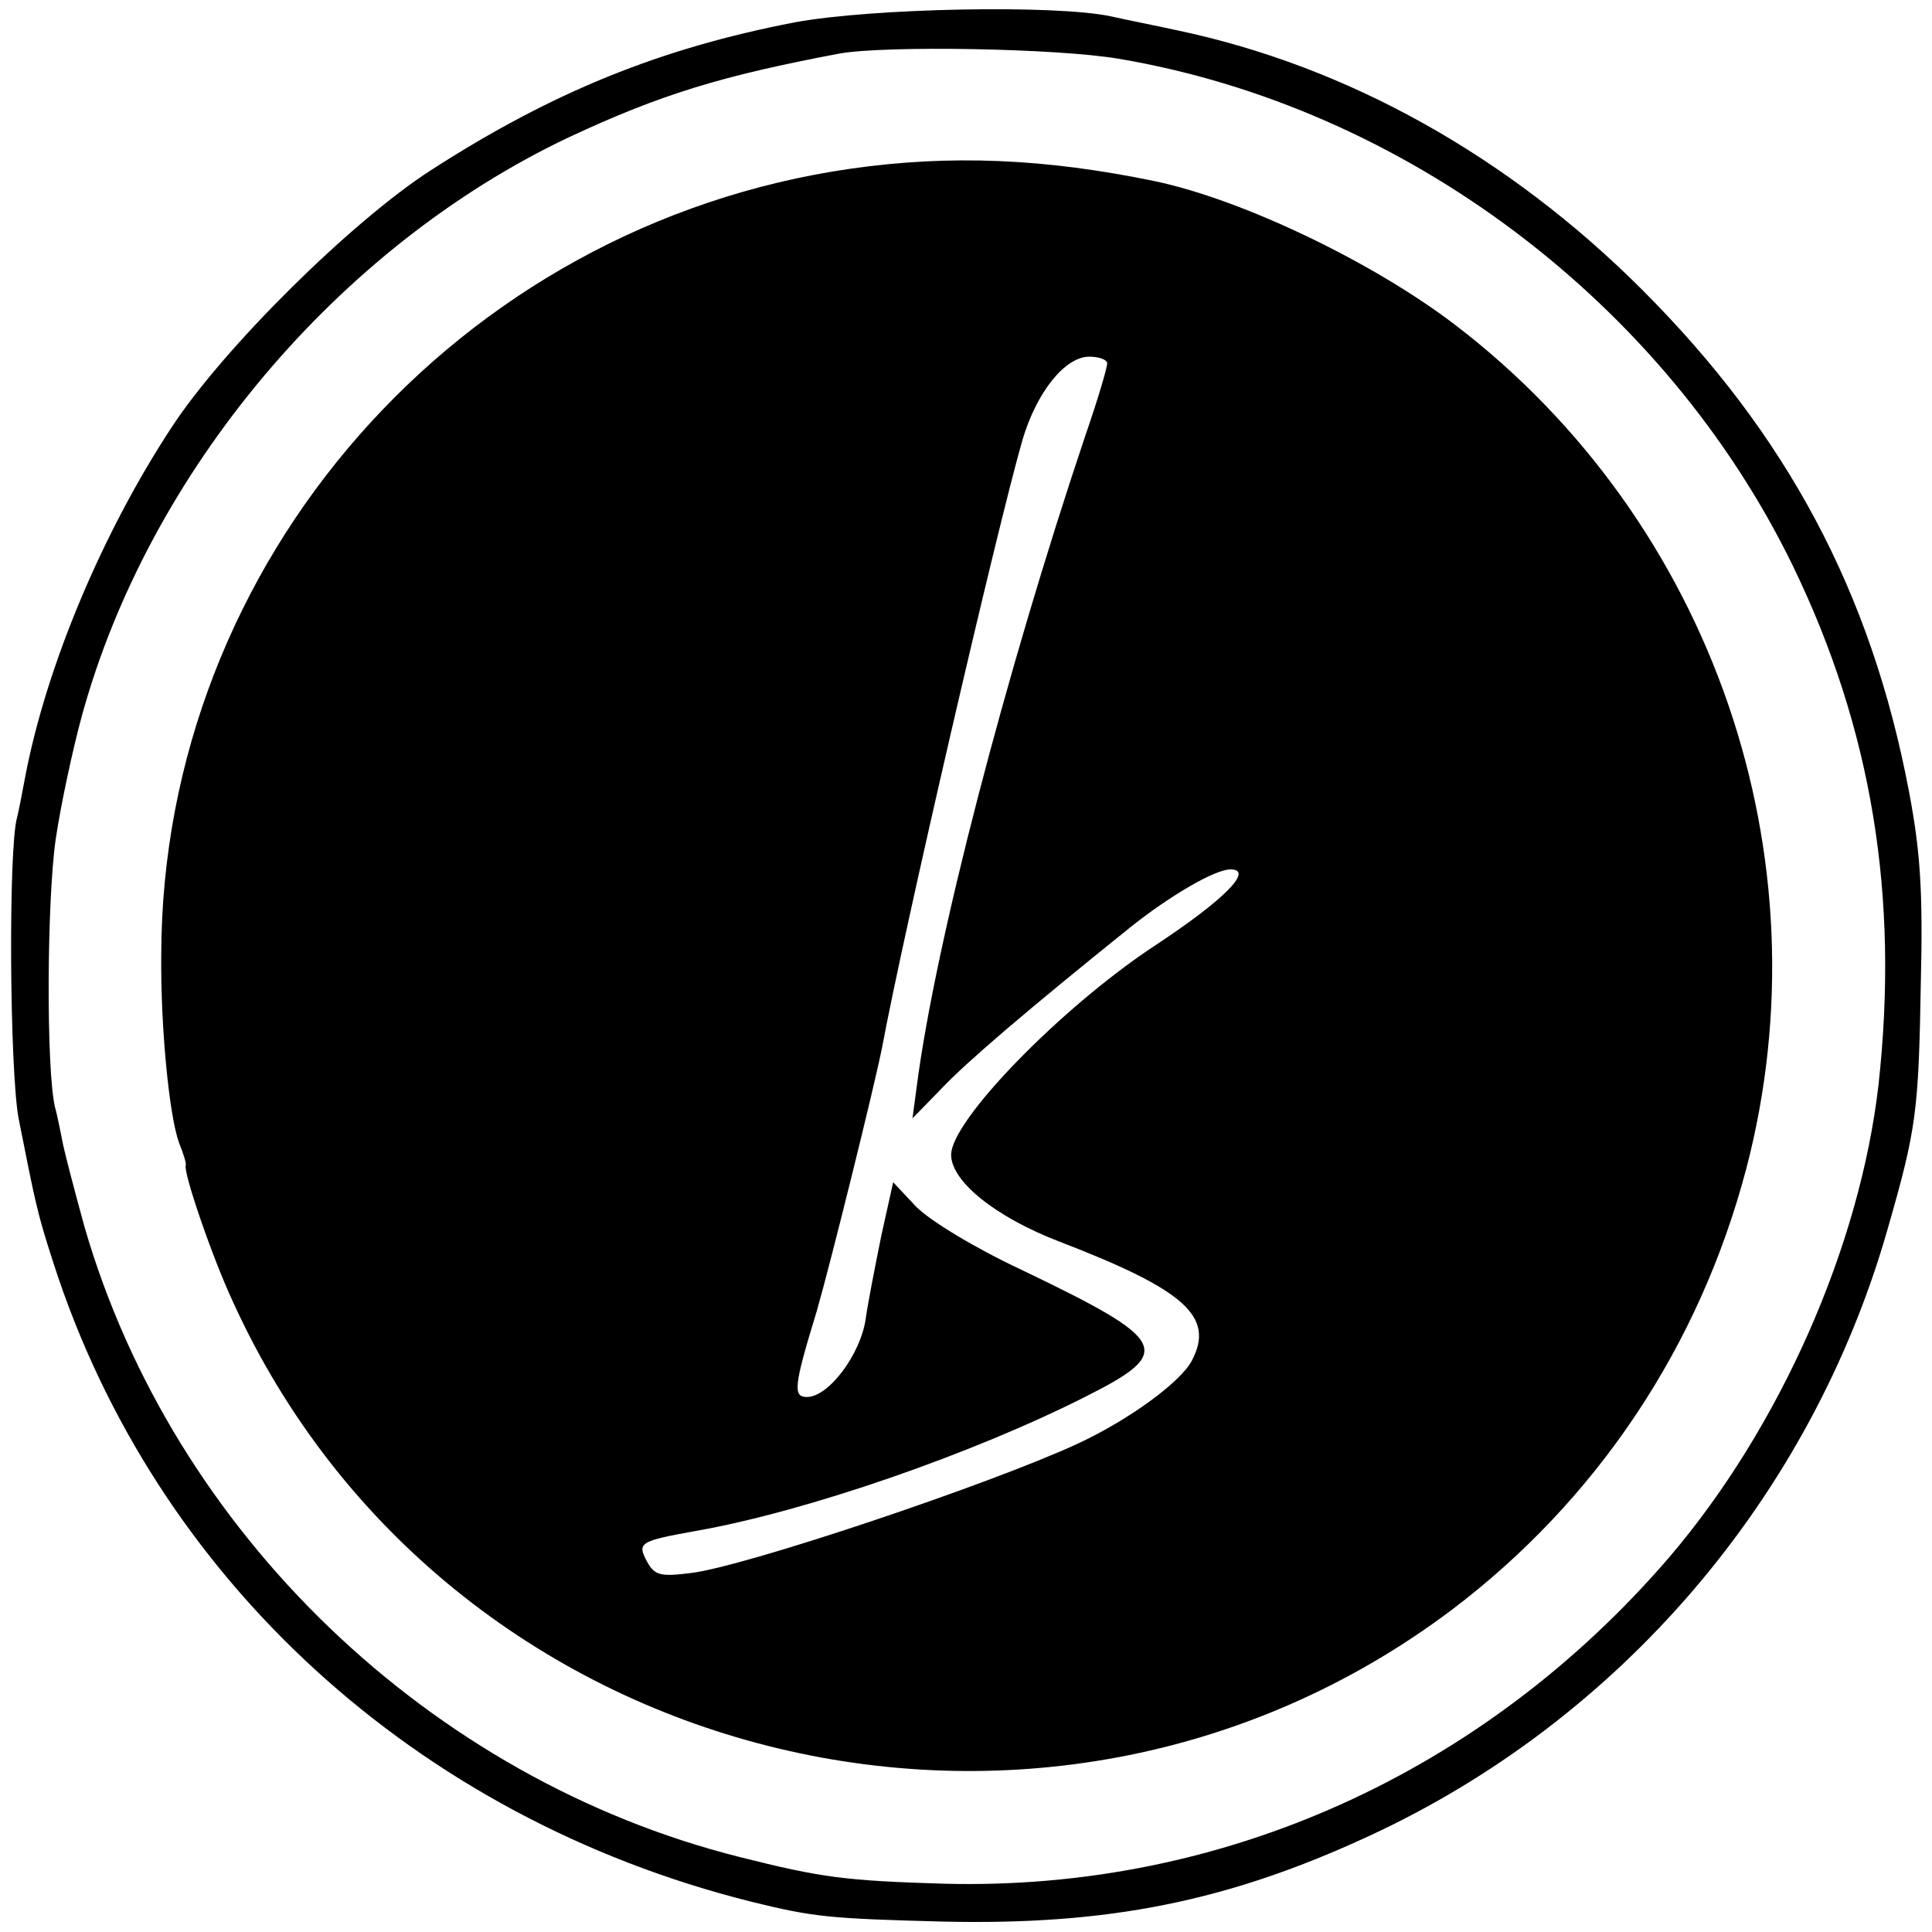 <?xml version="1.0" standalone="no"?>
<!DOCTYPE svg PUBLIC "-//W3C//DTD SVG 20010904//EN"
 "http://www.w3.org/TR/2001/REC-SVG-20010904/DTD/svg10.dtd">
<svg version="1.0" xmlns="http://www.w3.org/2000/svg"
 width="260pt" height="260pt" viewBox="0 0 260 260"
 preserveAspectRatio="xMidYMid meet">
<g transform="translate(0,260) scale(0.1,-0.1)"
fill="#000000" stroke="none">
<path d="M1070 2570 c-182 -35 -327 -94 -490 -199 -107 -69 -279 -239 -349
-346 -94 -143 -169 -323 -197 -470 -4 -22 -9 -47 -11 -55 -12 -42 -10 -340 2
-405 23 -116 25 -127 47 -195 137 -425 488 -746 938 -859 85 -21 106 -23 260
-27 221 -5 382 27 572 115 338 156 595 456 698 816 39 136 42 157 45 335 3
122 -1 176 -16 255 -51 269 -165 481 -359 675 -180 180 -397 301 -625 349 -27
6 -68 14 -90 19 -75 16 -322 11 -425 -8z m435 -49 c386 -65 736 -329 908 -683
106 -219 143 -444 115 -698 -25 -217 -132 -460 -281 -635 -250 -291 -602 -450
-977 -440 -132 4 -164 8 -275 36 -417 105 -762 437 -881 847 -13 47 -26 97
-29 111 -3 14 -7 37 -11 51 -12 51 -11 278 1 361 7 47 23 121 35 165 90 329
345 632 655 779 124 58 206 83 365 113 63 11 292 7 375 -7z"/>
<path d="M1145 2373 c-529 -76 -927 -529 -928 -1058 -1 -99 11 -218 24 -253 6
-15 10 -28 9 -30 -4 -8 35 -123 64 -185 285 -625 1088 -828 1639 -414 196 148
334 355 397 594 110 420 -45 871 -392 1136 -110 84 -285 168 -403 193 -149 31
-277 36 -410 17z m345 -262 c0 -6 -13 -50 -30 -99 -107 -319 -201 -681 -226
-872 l-6 -45 39 40 c34 36 116 106 254 217 54 43 114 78 135 78 32 0 -8 -41
-104 -104 -125 -83 -272 -234 -272 -280 0 -36 60 -84 146 -117 169 -65 209
-101 178 -160 -15 -29 -85 -80 -154 -112 -119 -55 -450 -166 -521 -174 -40 -5
-48 -3 -58 15 -14 26 -11 28 67 42 147 26 370 103 524 181 119 60 111 75 -87
170 -64 30 -123 66 -142 85 l-31 33 -16 -72 c-8 -40 -18 -90 -21 -112 -7 -48
-50 -105 -79 -105 -19 0 -18 14 13 115 19 66 77 300 88 355 29 156 154 696
189 818 19 64 57 112 90 112 13 0 24 -4 24 -9z"/>
</g>
</svg>
